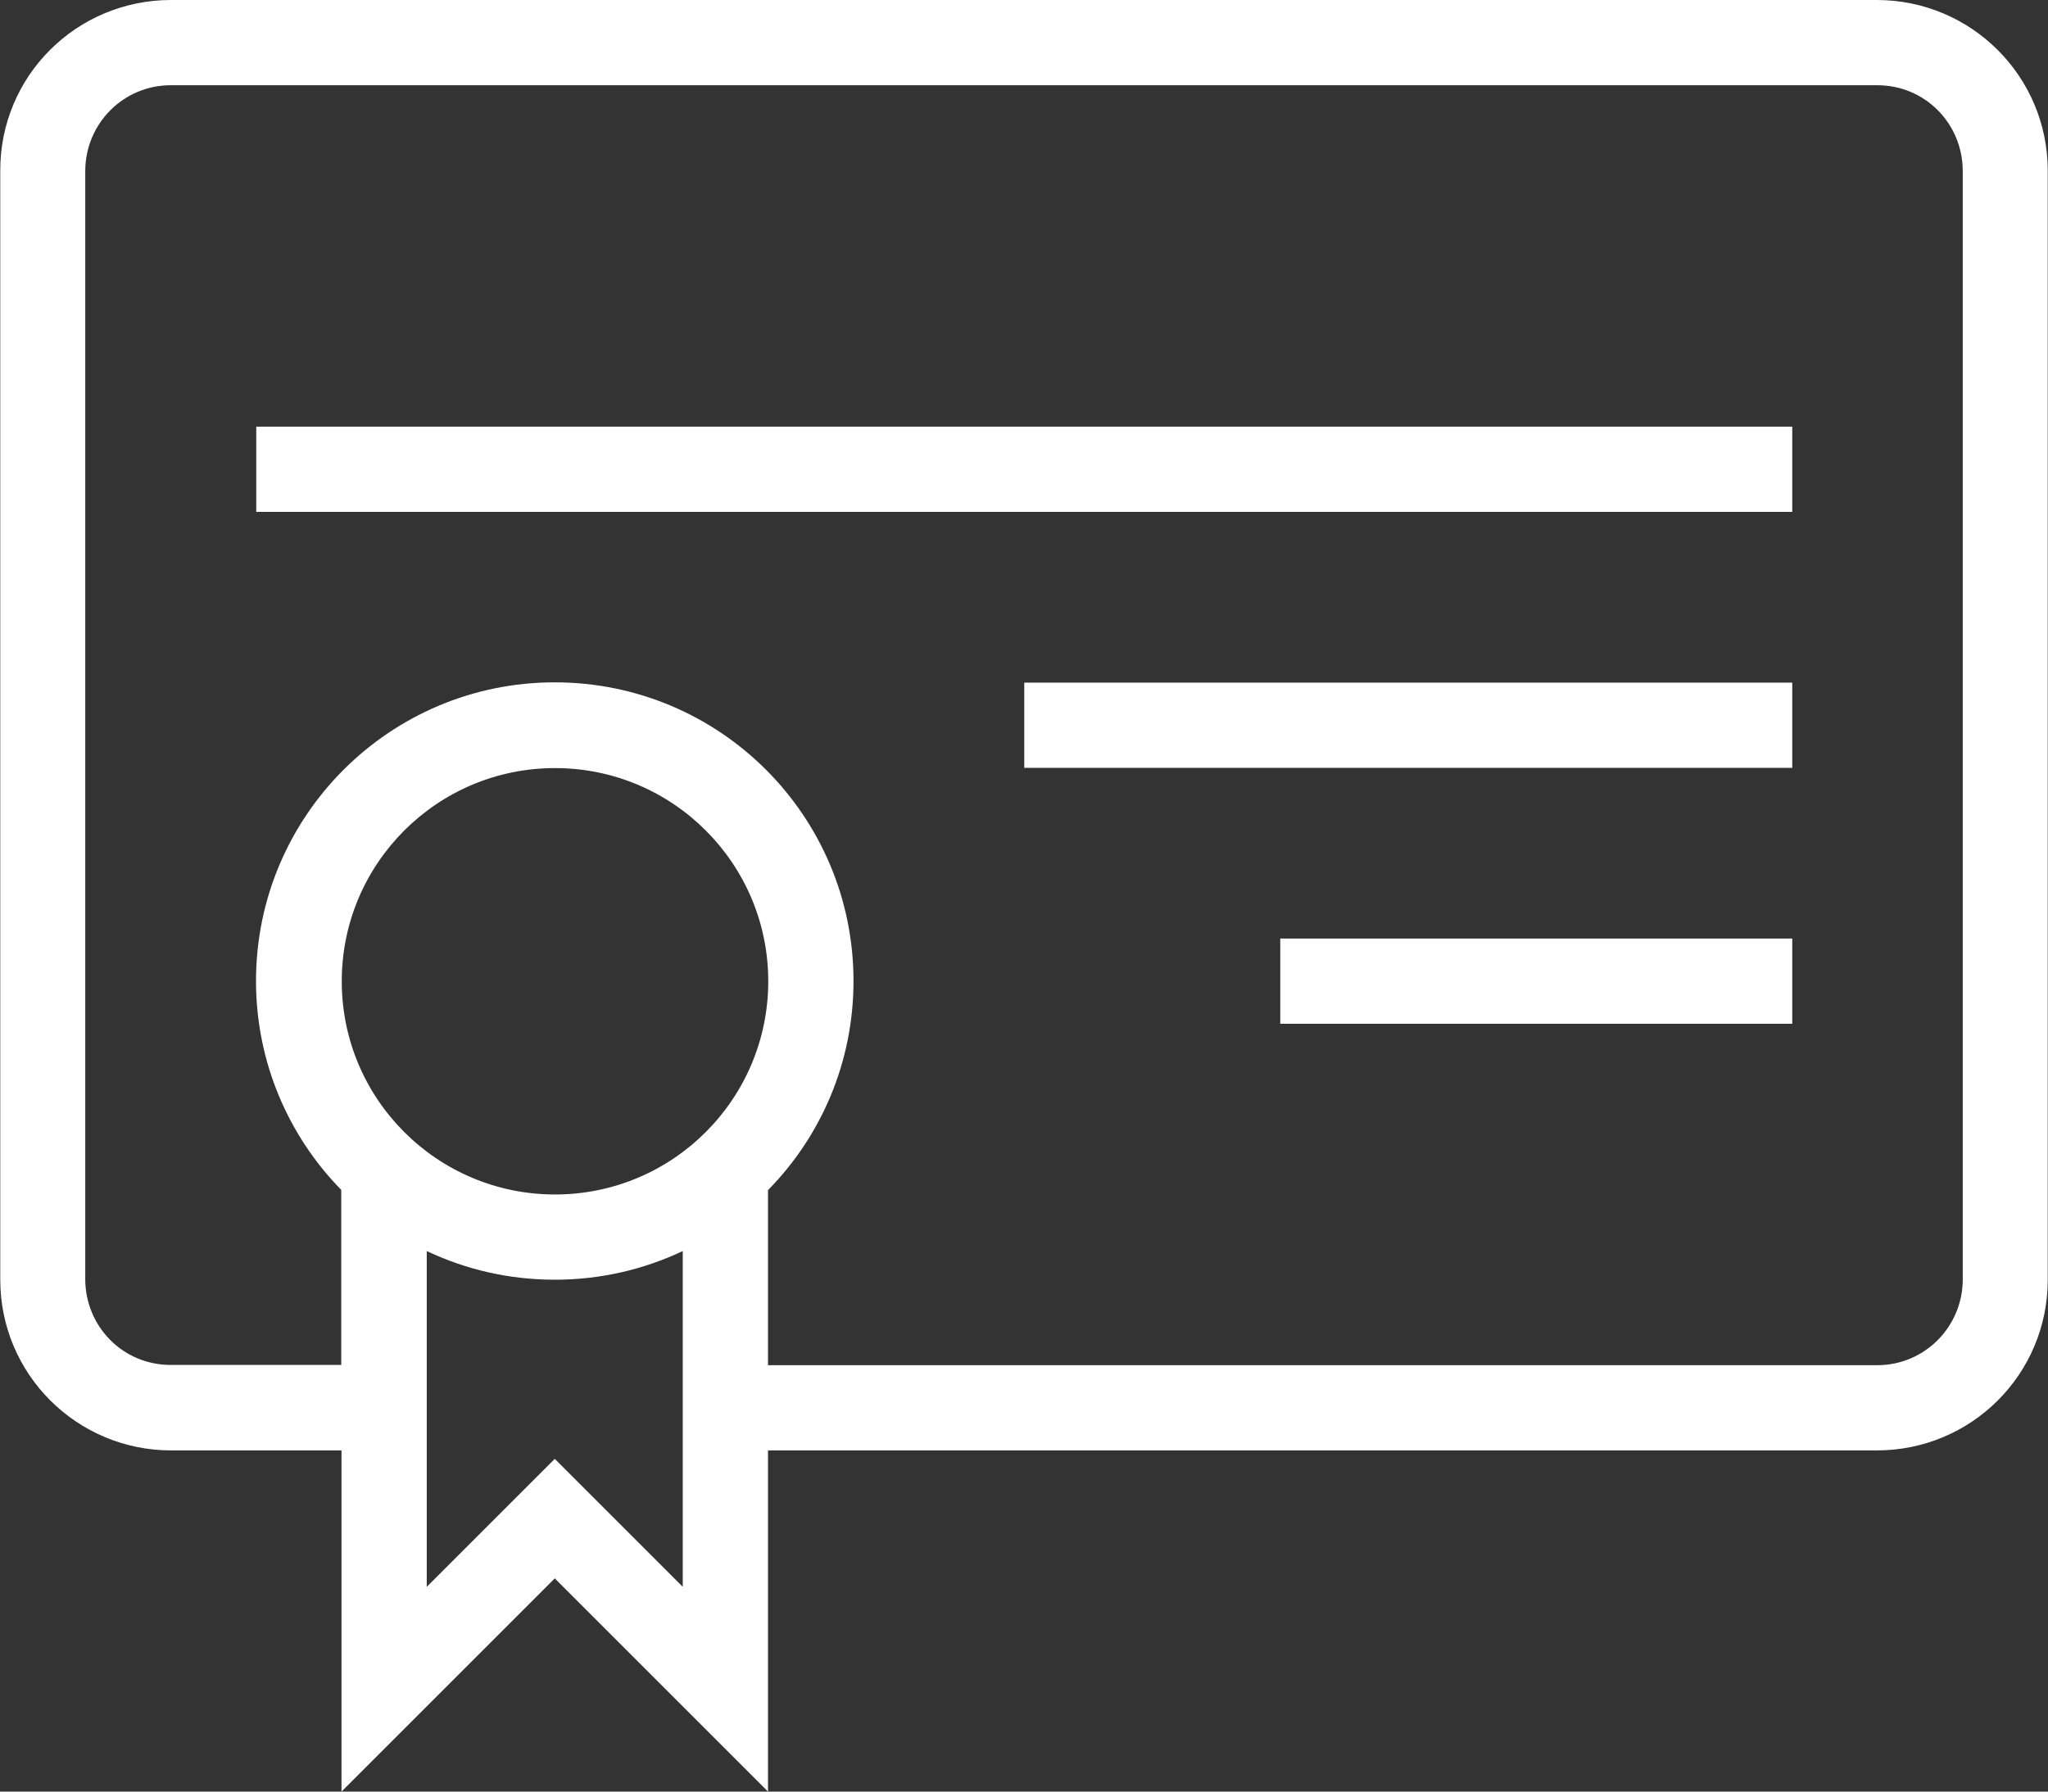 <?xml version="1.0" encoding="UTF-8"?><svg id="Layer_2" xmlns="http://www.w3.org/2000/svg" viewBox="0 0 80 70"><rect x="0" y="0" width="80" height="70" fill="#333333" stroke="none"/><defs><style>.cls-1{fill:#fff;fill-rule:evenodd;}</style></defs><g id="Layer_1-2"><g id="Page-1"><g id="icon-138-certificate"><path id="certificate" class="cls-1" d="m30,46.5v6.84h43.33c1.85,0,3.34-1.5,3.34-3.36V6.69c0-1.85-1.46-3.36-3.34-3.36H6.67c-1.85,0-3.34,1.5-3.34,3.36v43.28c0,1.85,1.46,3.36,3.34,3.36h6.66v-6.84c-2.06-2.1-3.33-4.99-3.33-8.16,0-6.44,5.22-11.67,11.67-11.67s11.67,5.22,11.67,11.67c0,3.18-1.27,6.06-3.33,8.16h0Zm-13.33,2.38v13.12l5-5,5,5v-13.12c-1.52.72-3.21,1.12-5,1.12s-3.48-.4-5-1.12h0Zm-3.33,7.79h-6.65c-3.69,0-6.68-2.98-6.68-6.67V6.67C0,2.97,2.99,0,6.68,0h66.63c3.69,0,6.68,2.98,6.68,6.67v43.33c0,3.7-2.99,6.67-6.68,6.67H30v13.33l-8.33-8.33-8.33,8.33v-13.33h0Zm-3.33-40v3.33h60v-3.33H10Zm30,10v3.33h30v-3.33h-30Zm10,10v3.33h20v-3.33h-20Zm-28.33,10c4.6,0,8.33-3.73,8.33-8.33s-3.73-8.33-8.33-8.33-8.33,3.73-8.33,8.33,3.73,8.33,8.33,8.33h0Z"/></g></g></g></svg>